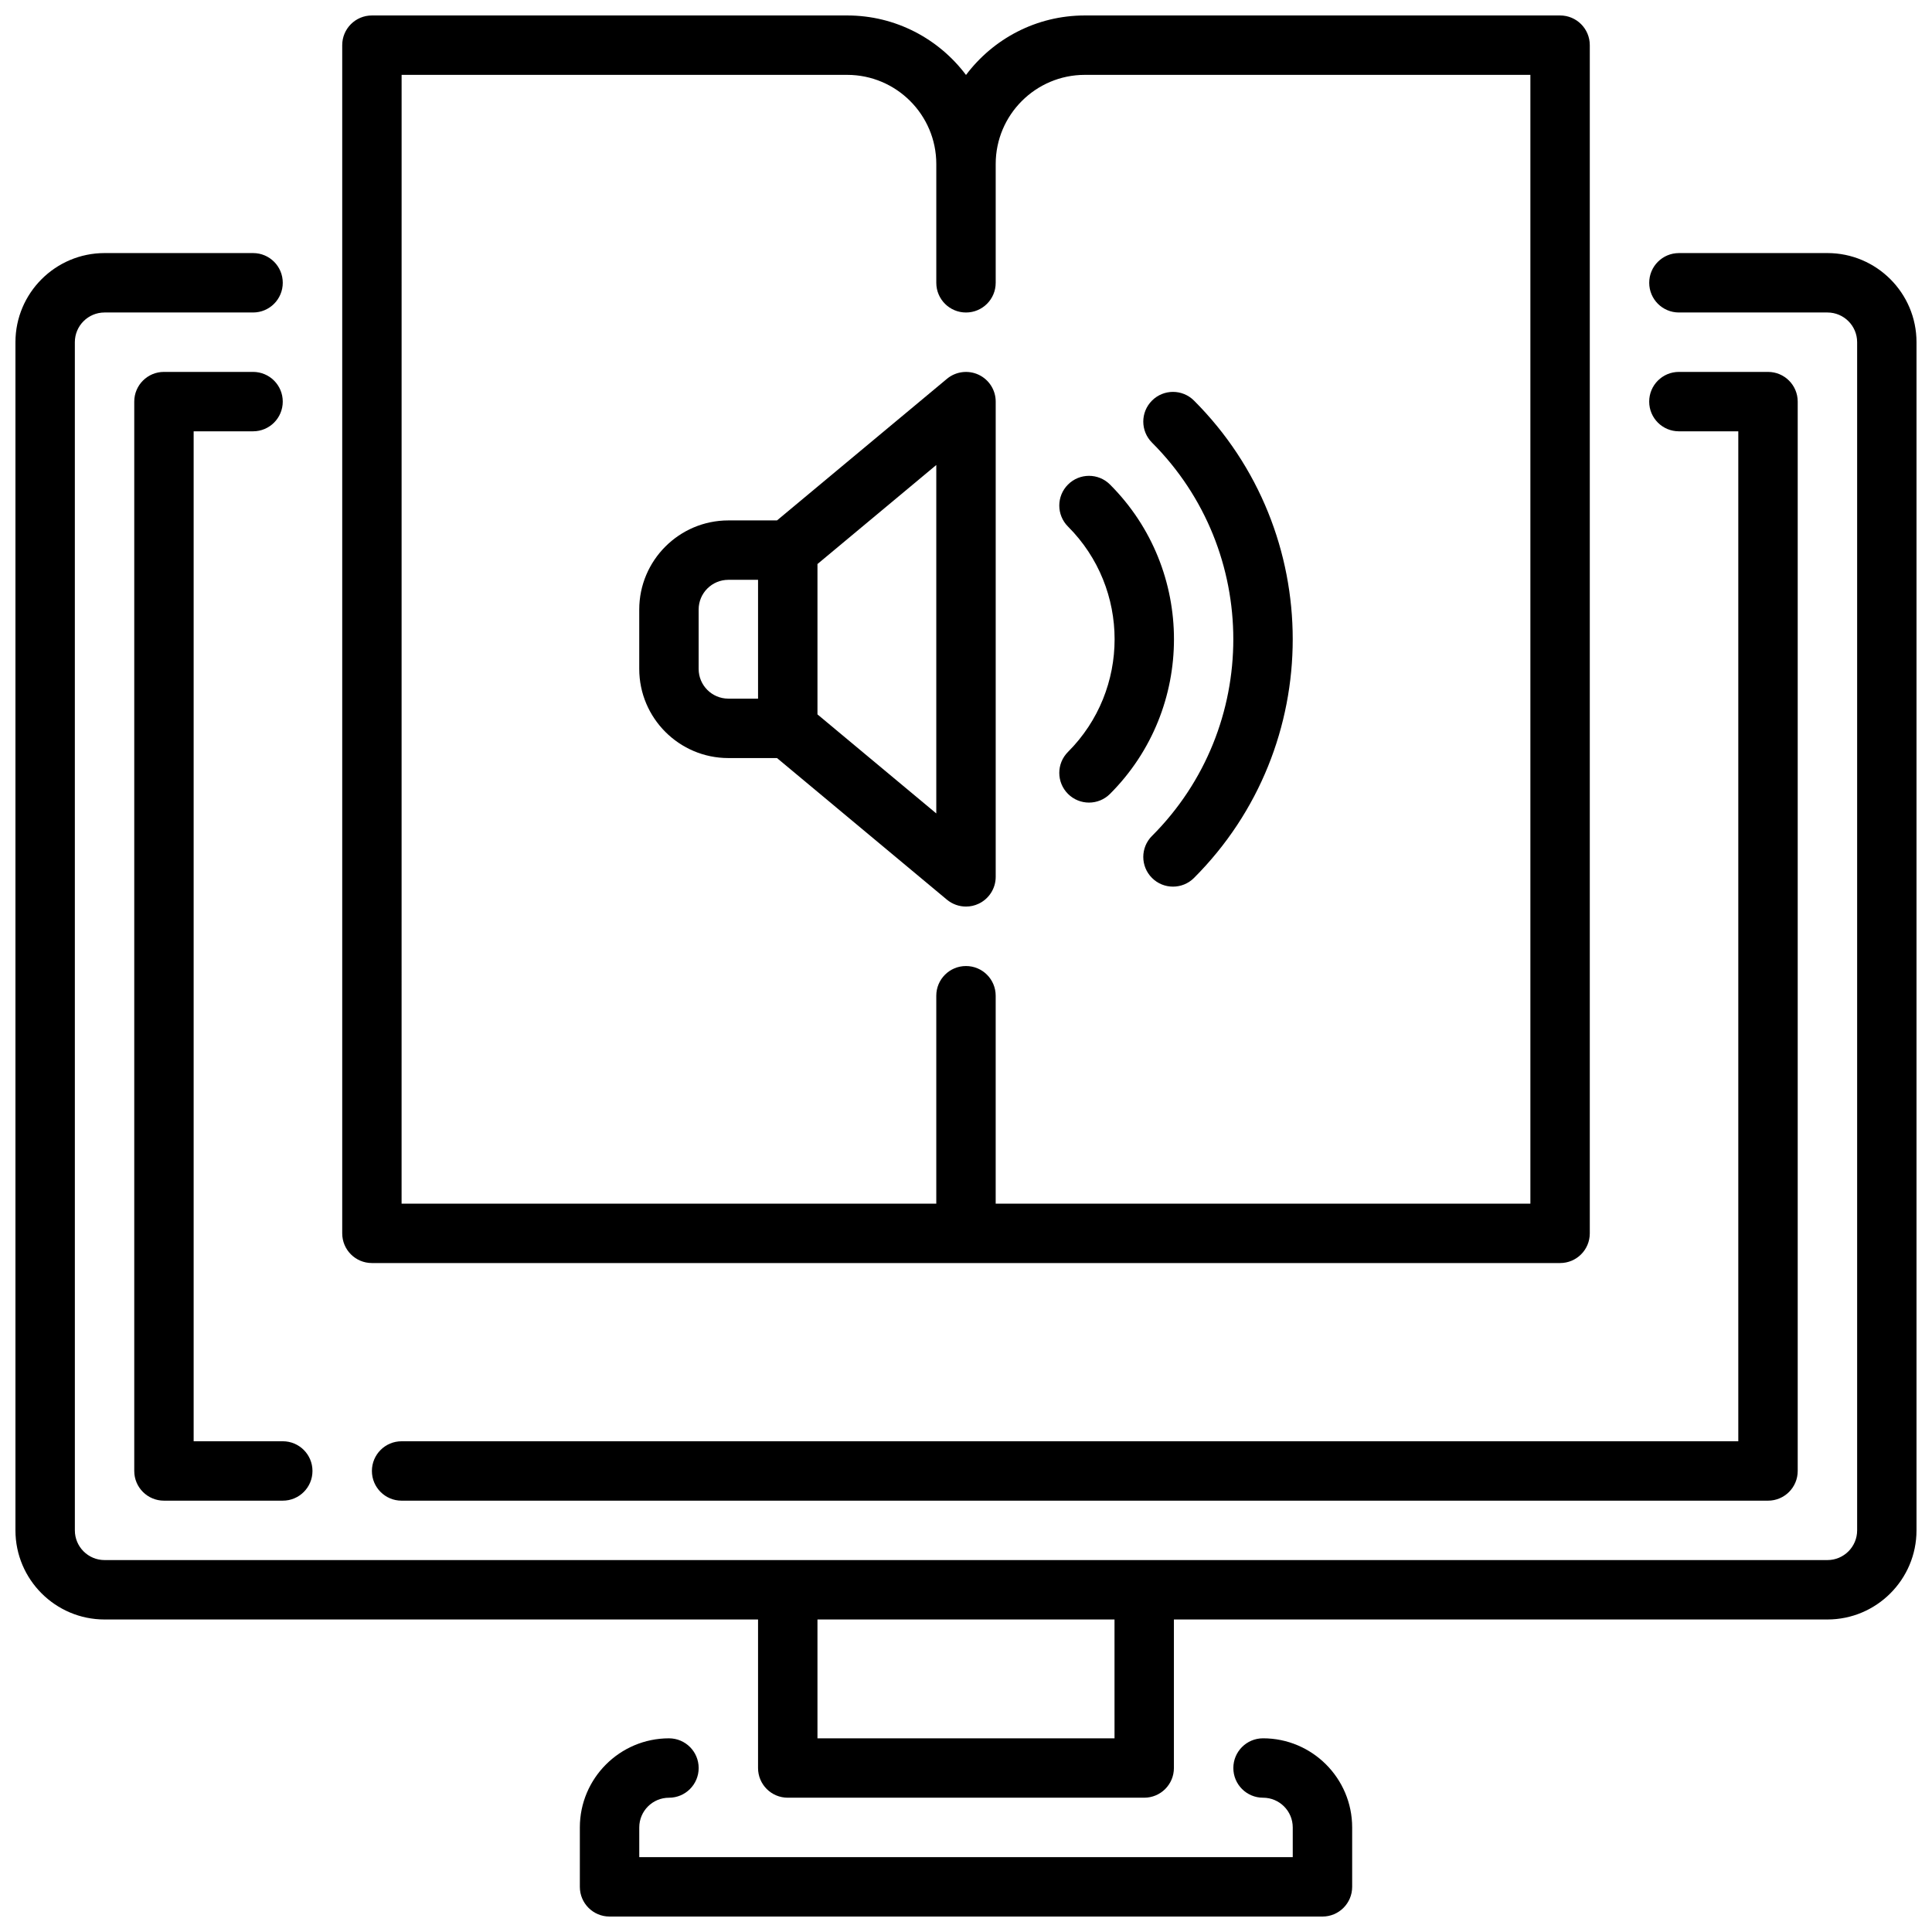 <?xml version="1.0" encoding="UTF-8"?>
<!-- Uploaded to: ICON Repo, www.iconrepo.com, Generator: ICON Repo Mixer Tools -->
<svg width="800px" height="800px" version="1.1" viewBox="144 144 512 512" xmlns="http://www.w3.org/2000/svg">
 <defs>
  <clipPath id="c">
   <path d="m297 604h206v47.902h-206z"/>
  </clipPath>
  <clipPath id="b">
   <path d="m148.09 211h503.81v410h-503.81z"/>
  </clipPath>
  <clipPath id="a">
   <path d="m234 148.09h332v330.91h-332z"/>
  </clipPath>
 </defs>
 <g clip-path="url(#c)">
  <path d="m478.72 604.67c-4.352 0-7.871 3.519-7.871 7.871 0 4.352 3.519 7.871 7.871 7.871 4.344 0 7.871 3.527 7.871 7.871v7.871l-173.18 0.004v-7.871c0-4.344 3.527-7.871 7.871-7.871 4.352 0 7.871-3.519 7.871-7.871s-3.519-7.871-7.871-7.871c-13.02 0-23.617 10.598-23.617 23.617v15.742c0 4.352 3.519 7.871 7.871 7.871h188.93c4.352 0 7.871-3.519 7.871-7.871v-15.742c0.004-13.027-10.594-23.621-23.613-23.621z"/>
 </g>
 <path d="m195.32 525.95v-267.65h15.742c4.352 0 7.871-3.519 7.871-7.871 0-4.352-3.519-7.871-7.871-7.871h-23.613c-4.352 0-7.871 3.519-7.871 7.871v283.39c0 4.352 3.519 7.871 7.871 7.871h31.488c4.352 0 7.871-3.519 7.871-7.871 0-4.352-3.519-7.871-7.871-7.871z"/>
 <path d="m250.43 525.95c-4.352 0-7.871 3.519-7.871 7.871 0 4.352 3.519 7.871 7.871 7.871h362.11c4.352 0 7.871-3.519 7.871-7.871v-283.39c0-4.352-3.519-7.871-7.871-7.871h-23.617c-4.352 0-7.871 3.519-7.871 7.871 0 4.352 3.519 7.871 7.871 7.871h15.742v267.65z"/>
 <g clip-path="url(#b)">
  <path d="m628.29 211.07h-39.359c-4.352 0-7.871 3.519-7.871 7.871 0 4.352 3.519 7.871 7.871 7.871h39.359c4.344 0 7.871 3.527 7.871 7.871v314.88c0 4.344-3.527 7.871-7.871 7.871h-456.58c-4.344 0-7.871-3.527-7.871-7.871l-0.004-314.88c0-4.344 3.527-7.871 7.871-7.871h39.359c4.352 0 7.871-3.519 7.871-7.871 0.004-4.356-3.516-7.875-7.867-7.875h-39.359c-13.02 0-23.617 10.598-23.617 23.617v314.88c0 13.02 10.598 23.617 23.617 23.617h173.18v39.359c0 4.352 3.519 7.871 7.871 7.871h94.465c4.352 0 7.871-3.519 7.871-7.871v-39.359h173.18c13.02 0 23.617-10.598 23.617-23.617v-314.88c0-13.023-10.594-23.617-23.613-23.617zm-188.93 393.6h-78.723v-31.488h78.719z"/>
 </g>
 <g clip-path="url(#a)">
  <path d="m242.56 478.72h314.88c4.352 0 7.871-3.519 7.871-7.871v-314.88c0-4.352-3.519-7.871-7.871-7.871h-125.95c-12.863 0-24.301 6.203-31.488 15.77-7.188-9.566-18.625-15.77-31.488-15.77h-125.95c-4.352 0-7.871 3.519-7.871 7.871v314.88c0 4.352 3.516 7.871 7.871 7.871zm7.871-314.88h118.08c13.02 0 23.617 10.598 23.617 23.617v31.488c0 4.352 3.519 7.871 7.871 7.871s7.871-3.519 7.871-7.871v-31.488c0-13.02 10.598-23.617 23.617-23.617h118.08v299.14l-141.7 0.004v-55.105c0-4.352-3.519-7.871-7.871-7.871s-7.871 3.519-7.871 7.871v55.105h-141.7z"/>
 </g>
 <path d="m349.91 344.89 45.043 37.543c1.449 1.195 3.242 1.816 5.047 1.816 1.133 0 2.273-0.242 3.336-0.746 2.762-1.293 4.535-4.07 4.535-7.125v-125.95c0-3.055-1.77-5.832-4.535-7.125-2.746-1.281-6.023-0.875-8.375 1.078l-45.051 37.535h-12.887c-13.02 0-23.617 10.598-23.617 23.617v15.742c0 13.02 10.598 23.617 23.617 23.617zm42.215 14.68-31.488-26.246v-39.848l31.488-26.246zm-62.977-38.297v-15.742c0-4.344 3.527-7.871 7.871-7.871h7.871v31.488h-7.871c-4.344-0.004-7.871-3.527-7.871-7.875z"/>
 <path d="m427.03 354.39c1.535 1.535 3.551 2.305 5.566 2.305s4.031-0.77 5.566-2.305c22.602-22.602 22.602-59.379 0-81.98-3.078-3.078-8.055-3.078-11.133 0-3.078 3.078-3.078 8.055 0 11.133 16.469 16.469 16.469 43.25 0 59.719-3.078 3.078-3.078 8.051 0 11.129z"/>
 <path d="m449.29 365.53c-3.078 3.078-3.078 8.055 0 11.133 1.535 1.535 3.551 2.305 5.566 2.305s4.031-0.77 5.566-2.305c34.883-34.883 34.883-91.629 0-126.5-3.078-3.078-8.055-3.078-11.133 0s-3.078 8.055 0 11.133c28.734 28.738 28.734 75.496 0 104.24z"/>
</svg>